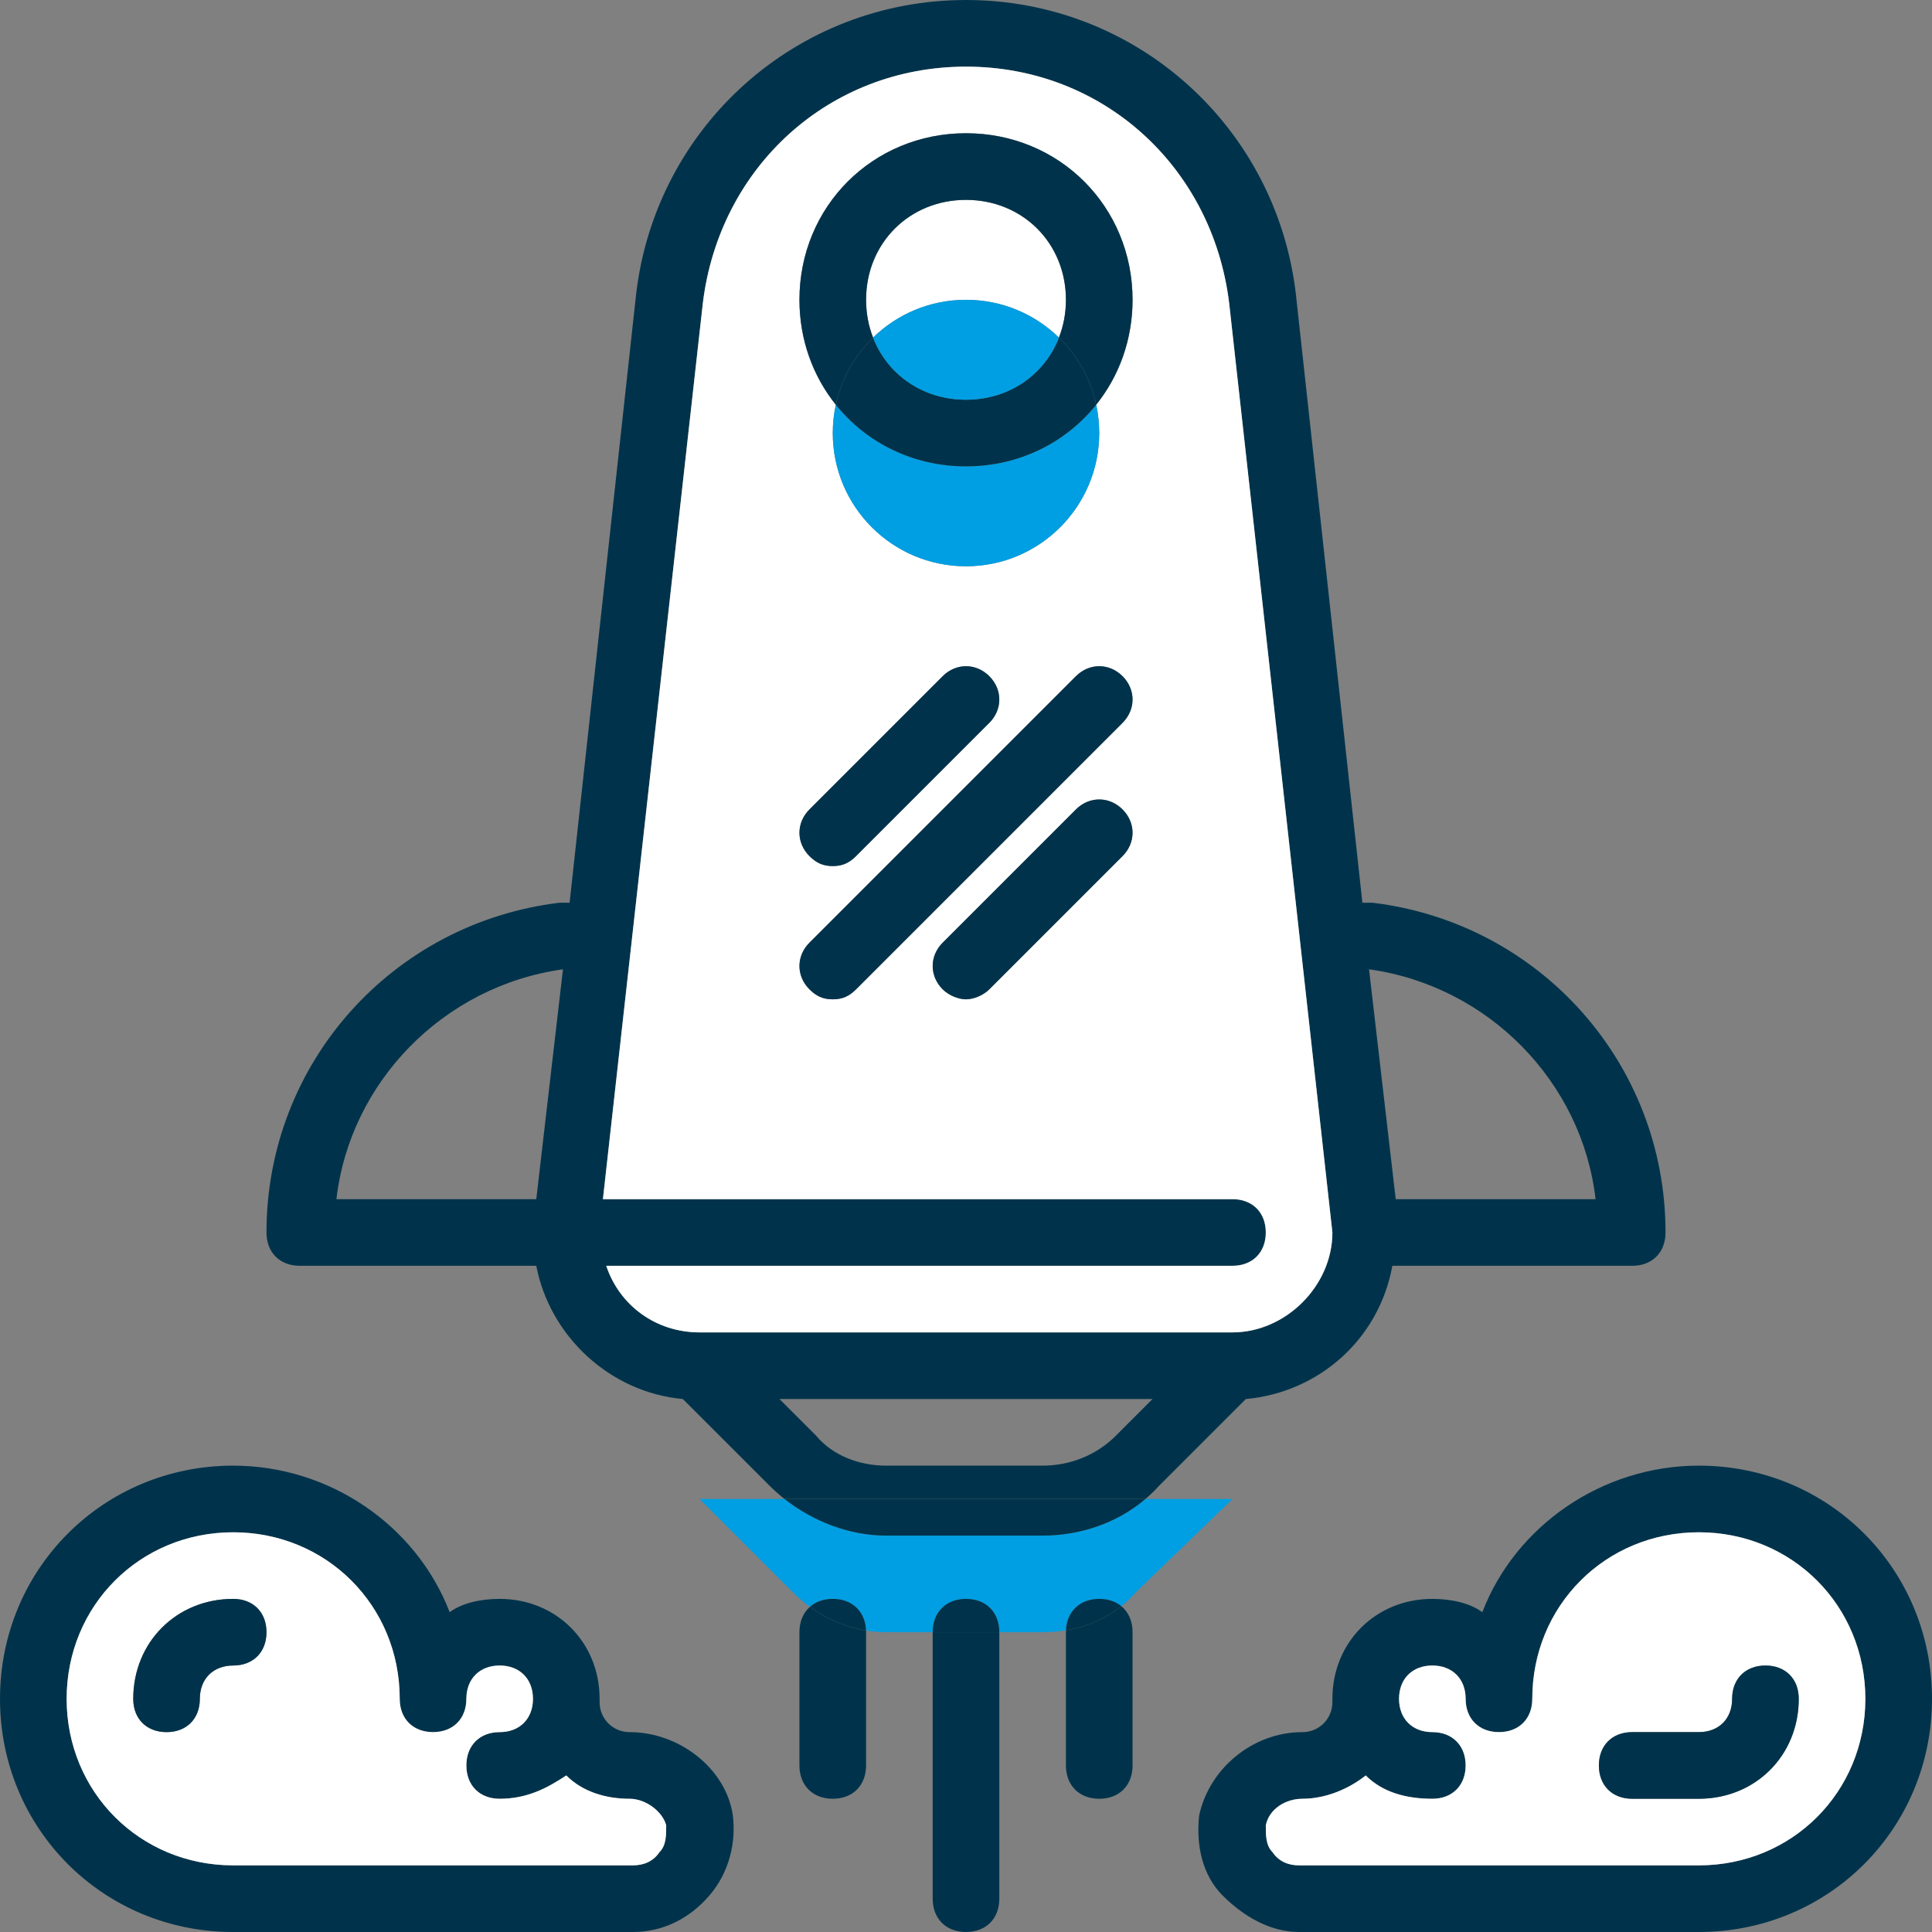 <?xml version="1.0" encoding="utf-8"?>
<!-- Generator: Adobe Illustrator 16.0.0, SVG Export Plug-In . SVG Version: 6.00 Build 0)  -->
<!DOCTYPE svg PUBLIC "-//W3C//DTD SVG 1.1//EN" "http://www.w3.org/Graphics/SVG/1.1/DTD/svg11.dtd">
<svg version="1.1" xmlns="http://www.w3.org/2000/svg" xmlns:xlink="http://www.w3.org/1999/xlink" x="0px" y="0px" width="512px"
	 height="512px" viewBox="0 0 512 512" enable-background="new 0 0 512 512" xml:space="preserve">
<rect x="0" y="0" width="512" height="512" fill="#808080" stroke="none"/>
<g id="Capa_2" display="none">
	<polygon display="inline" fill="#FFFFFF" points="229.517,16.5 185.379,46.5 148.5,322.5 167.5,357.5 220.689,364.5 333.5,364.5 
		359.5,335.5 326.62,56.5 291.311,16.5 	"/>
	<polygon display="inline" fill="#FFFFFF" points="70.62,397.241 113.5,432.552 144.5,441.379 153.5,459.034 185.379,483.5 
		178.5,500.5 47.5,500.5 9.5,463.5 16.5,423.725 52.966,397.241 	"/>
	<polygon display="inline" fill="#FFFFFF" points="326.62,490.5 335.5,467.862 359.5,459.034 369.5,432.552 400.5,432.552 
		434.5,397.241 476.69,406.952 498.5,432.552 498.5,472.5 472.5,500.5 341.5,500.5 	"/>
</g>
<g id="Capa_1" xmlns:svgjs="http://svgjs.com/svgjs">
	<g>
		<g>
			<g id="XMLID_1_">
				<g>
					<path fill="#FFFFFF" d="M282.481,79.45c0,3.57-0.65,6.95-1.851,10.01c-6.36-6.2-15.05-10.01-24.63-10.01
						s-18.27,3.81-24.63,10.01c-1.2-3.06-1.85-6.44-1.85-10.01c0-15.01,11.47-26.48,26.48-26.48S282.481,64.44,282.481,79.45z"/>
					<path fill="#00334B" d="M450.21,388.41c34.42,0,61.79,27.37,61.79,61.8c0,34.42-27.37,61.79-61.79,61.79h-105.93
						c-7.95,0-15.011-4.41-20.311-9.71c-5.29-5.3-7.06-13.24-6.18-21.19c2.65-12.35,14.13-22.069,27.37-22.069
						c4.41,0,7.939-3.53,7.939-7.94v-0.88c0-15.01,11.48-26.49,26.49-26.49c4.41,0,9.71,0.891,13.24,3.53
						C401.651,404.3,424.611,388.41,450.21,388.41z M494.34,450.21c0-24.72-19.42-44.14-44.13-44.14
						c-24.72,0-44.14,19.42-44.14,44.14c0,5.29-3.53,8.82-8.83,8.82s-8.83-3.53-8.83-8.82c0-5.3-3.53-8.83-8.82-8.83
						c-5.3,0-8.83,3.53-8.83,8.83c0,5.29,3.53,8.82,8.83,8.82c5.29,0,8.82,3.54,8.82,8.83c0,5.3-3.53,8.83-8.82,8.83
						c-7.07,0-13.25-1.771-17.66-6.181c-4.41,3.53-10.59,6.181-16.77,6.181c-4.42,0-8.83,2.649-9.71,7.06c0,2.65,0,5.3,1.76,7.06
						c1.771,2.65,4.42,3.53,7.07,3.53h105.93C474.92,494.34,494.34,474.92,494.34,450.21z"/>
					<path fill="#FFFFFF" d="M450.21,406.07c24.71,0,44.13,19.42,44.13,44.14c0,24.71-19.42,44.13-44.13,44.13h-105.93
						c-2.65,0-5.3-0.88-7.07-3.53c-1.76-1.76-1.76-4.409-1.76-7.06c0.88-4.41,5.29-7.06,9.71-7.06c6.18,0,12.359-2.65,16.77-6.181
						c4.41,4.41,10.59,6.181,17.66,6.181c5.29,0,8.82-3.53,8.82-8.83c0-5.29-3.53-8.83-8.82-8.83c-5.3,0-8.83-3.53-8.83-8.82
						c0-5.3,3.53-8.83,8.83-8.83c5.29,0,8.82,3.53,8.82,8.83c0,5.29,3.53,8.82,8.83,8.82s8.83-3.53,8.83-8.82
						C406.071,425.49,425.49,406.07,450.21,406.07z M476.691,450.21c0-5.3-3.53-8.83-8.83-8.83c-5.29,0-8.83,3.53-8.83,8.83
						c0,5.29-3.53,8.82-8.82,8.82h-17.66c-5.3,0-8.83,3.54-8.83,8.83c0,5.3,3.53,8.83,8.83,8.83h17.66
						C465.21,476.69,476.691,465.21,476.691,450.21z"/>
					<path fill="#00334B" d="M467.861,441.38c5.3,0,8.83,3.53,8.83,8.83c0,15-11.48,26.48-26.48,26.48h-17.66
						c-5.3,0-8.83-3.53-8.83-8.83c0-5.29,3.53-8.83,8.83-8.83h17.66c5.29,0,8.82-3.53,8.82-8.82
						C459.031,444.91,462.571,441.38,467.861,441.38z"/>
					<path fill="#00334B" d="M441.38,326.62c0,5.3-3.53,8.83-8.83,8.83h-63.56c-3.53,19.42-19.42,33.54-38.84,35.31l-22.95,22.95
						c-1.141,1.271-2.36,2.45-3.641,3.53H207.9c-1.41-1.11-2.74-2.29-3.98-3.53l-22.96-22.95c-19.42-1.77-35.3-16.77-38.84-35.31
						H79.45c-5.3,0-8.83-3.53-8.83-8.83c0-45.021,33.55-82.1,77.68-87.39h2.65l17.66-161.55C173.9,33.54,210.98,0,256,0
						c45.02,0,82.1,33.54,87.39,77.68l17.66,161.55h2.65C407.83,244.52,441.38,281.6,441.38,326.62z M369.88,317.79h52.96
						c-3.53-30.89-28.25-56.49-60.03-60.91L369.88,317.79z M353.1,326.62L325.74,80.33c-4.42-36.19-33.55-62.67-69.74-62.67
						c-36.19,0-65.32,26.48-69.74,62.67l-26.48,237.46h166.84c5.3,0,8.83,3.53,8.83,8.83s-3.53,8.83-8.83,8.83H160.66
						c3.53,10.59,13.24,17.649,24.72,17.649h141.24C340.74,353.1,353.1,340.74,353.1,326.62z M295.72,380.47l9.71-9.71h-98.86
						l9.71,9.71c4.41,5.3,11.47,7.94,18.53,7.94h41.49C283.37,388.41,290.43,385.77,295.72,380.47z M142.12,317.79l7.07-60.91
						c-31.78,4.42-56.5,30.021-60.03,60.91H142.12z"/>
					<path fill="#FFFFFF" d="M325.74,80.33L353.1,326.62c0,14.12-12.359,26.479-26.479,26.479H185.38
						c-11.48,0-21.19-7.06-24.72-17.649h165.96c5.3,0,8.83-3.53,8.83-8.83s-3.53-8.83-8.83-8.83H159.78l26.48-237.46
						c4.42-36.19,33.55-62.67,69.74-62.67C292.191,17.66,321.321,44.14,325.74,80.33z M297.49,191.56c3.529-3.53,3.529-8.83,0-12.36
						c-3.53-3.53-8.83-3.53-12.36,0l-70.62,70.62c-3.53,3.53-3.53,8.831,0,12.36c1.77,1.771,3.53,2.65,6.18,2.65
						s4.41-0.88,6.18-2.65L297.49,191.56z M297.49,226.87c3.529-3.53,3.529-8.83,0-12.36c-3.53-3.53-8.83-3.53-12.36,0l-35.31,35.31
						c-3.53,3.53-3.53,8.831,0,12.36c1.77,1.771,4.41,2.65,6.18,2.65c1.77,0,4.41-0.88,6.18-2.65L297.49,226.87z M290.51,107.25
						c6.04-7.54,9.63-17.18,9.63-27.8c0-24.72-19.42-44.14-44.14-44.14c-24.72,0-44.14,19.42-44.14,44.14
						c0,10.62,3.59,20.26,9.63,27.8c-0.52,2.42-0.8,4.93-0.8,7.51c0,19.5,15.81,35.31,35.31,35.31s35.31-15.81,35.31-35.31
						C291.31,112.18,291.031,109.67,290.51,107.25z M262.18,191.56c3.53-3.53,3.53-8.83,0-12.36c-3.529-3.53-8.83-3.53-12.36,0
						l-35.31,35.31c-3.53,3.53-3.53,8.83,0,12.36c1.77,1.76,3.53,2.65,6.18,2.65s4.41-0.89,6.18-2.65L262.18,191.56z"/>
					<path fill="#009FE3" d="M326.62,397.24l-25.601,24.72c-1.189,1.36-2.479,2.59-3.859,3.69c-1.49-1.24-3.5-1.931-5.851-1.931
						c-5.13,0-8.6,3.311-8.819,8.33c-2.01,0.33-4.08,0.5-6.19,0.5h-11.47c0-5.3-3.53-8.83-8.83-8.83s-8.83,3.53-8.83,8.83h-12.36
						c-1.77,0-3.54-0.14-5.3-0.43c-0.18-5.061-3.67-8.4-8.82-8.4c-2.46,0-4.55,0.761-6.06,2.12c-1.58-1.149-3.09-2.439-4.53-3.88
						l-24.72-24.72h22.52c7.56,5.95,17.24,9.71,26.91,9.71h41.49c9.83,0,19.65-3.23,27.26-9.71H326.62z"/>
					<path fill="#00334B" d="M207.9,397.24h95.66c-7.609,6.479-17.43,9.71-27.26,9.71h-41.49
						C225.14,406.95,215.46,403.19,207.9,397.24z"/>
					<path fill="#00334B" d="M300.14,432.55v35.311c0,5.3-3.529,8.83-8.83,8.83c-5.3,0-8.829-3.53-8.829-8.83V432.55
						c0-0.17,0-0.34,0.01-0.5c5.45-0.899,10.46-3.04,14.67-6.399C299.05,427.2,300.14,429.6,300.14,432.55z"/>
					<path fill="#00334B" d="M297.49,179.2c3.529,3.53,3.529,8.83,0,12.36l-70.62,70.62c-1.77,1.771-3.53,2.65-6.18,2.65
						s-4.41-0.88-6.18-2.65c-3.53-3.529-3.53-8.83,0-12.36l70.62-70.62C288.66,175.67,293.96,175.67,297.49,179.2z"/>
					<path fill="#00334B" d="M297.49,214.51c3.529,3.53,3.529,8.83,0,12.36l-35.311,35.31c-1.77,1.771-4.41,2.65-6.18,2.65
						c-1.77,0-4.41-0.88-6.18-2.65c-3.53-3.529-3.53-8.83,0-12.36l35.31-35.31C288.66,210.98,293.96,210.98,297.49,214.51z"/>
					<path fill="#00334B" d="M291.31,423.72c2.351,0,4.36,0.69,5.851,1.931c-4.21,3.359-9.22,5.5-14.67,6.399
						C282.71,427.03,286.18,423.72,291.31,423.72z"/>
					<path fill="#00334B" d="M300.14,79.45c0,10.62-3.59,20.26-9.63,27.8c-1.49-6.9-5-13.04-9.88-17.79
						c1.2-3.06,1.851-6.44,1.851-10.01c0-15.01-11.471-26.48-26.48-26.48s-26.48,11.47-26.48,26.48c0,3.57,0.65,6.95,1.85,10.01
						c-4.88,4.75-8.39,10.89-9.88,17.79c-6.04-7.54-9.63-17.18-9.63-27.8c0-24.72,19.42-44.14,44.14-44.14
						C280.72,35.31,300.14,54.73,300.14,79.45z"/>
					<path fill="#009FE3" d="M290.51,107.25c0.521,2.42,0.8,4.93,0.8,7.51c0,19.5-15.81,35.31-35.31,35.31s-35.31-15.81-35.31-35.31
						c0-2.58,0.28-5.09,0.8-7.51c8.03,10.02,20.41,16.34,34.51,16.34C270.1,123.59,282.481,117.27,290.51,107.25z"/>
					<path fill="#00334B" d="M290.51,107.25c-8.029,10.02-20.41,16.34-34.51,16.34c-14.1,0-26.48-6.32-34.51-16.34
						c1.49-6.9,5-13.04,9.88-17.79c3.81,9.81,13.19,16.47,24.63,16.47c11.44,0,20.82-6.66,24.63-16.47
						C285.51,94.21,289.02,100.35,290.51,107.25z"/>
					<path fill="#009FE3" d="M280.63,89.46c-3.81,9.81-13.189,16.47-24.63,16.47c-11.44,0-20.82-6.66-24.63-16.47
						c6.36-6.2,15.05-10.01,24.63-10.01S274.27,83.26,280.63,89.46z"/>
					<path fill="#00334B" d="M264.83,432.55v70.62c0,5.3-3.53,8.83-8.83,8.83s-8.83-3.53-8.83-8.83v-70.62H264.83z"/>
					<path fill="#00334B" d="M264.83,432.55h-17.66c0-5.3,3.53-8.83,8.83-8.83S264.83,427.25,264.83,432.55z"/>
					<path fill="#00334B" d="M262.18,179.2c3.53,3.53,3.53,8.83,0,12.36l-35.31,35.31c-1.77,1.76-3.53,2.65-6.18,2.65
						s-4.41-0.89-6.18-2.65c-3.53-3.53-3.53-8.83,0-12.36l35.31-35.31C253.35,175.67,258.651,175.67,262.18,179.2z"/>
					<path fill="#00334B" d="M229.52,432.55v35.311c0,5.3-3.53,8.83-8.83,8.83c-5.3,0-8.83-3.53-8.83-8.83V432.55
						c0-2.84,1.01-5.17,2.77-6.71c4.58,3.34,9.67,5.44,14.88,6.28C229.52,432.26,229.52,432.4,229.52,432.55z"/>
					<path fill="#00334B" d="M220.69,423.72c5.15,0,8.64,3.34,8.82,8.4c-5.21-0.84-10.3-2.94-14.88-6.28
						C216.14,424.48,218.23,423.72,220.69,423.72z"/>
					<path fill="#00334B" d="M194.21,481.1c0.88,7.07-0.89,15.011-6.18,21.19c-5.3,6.18-12.36,9.71-20.31,9.71H61.79
						C27.37,512,0,484.63,0,450.21c0-34.43,27.37-61.8,61.79-61.8c25.6,0,48.55,15.89,57.38,38.84c3.53-2.64,8.83-3.53,13.24-3.53
						c7.51,0,14.13,2.87,18.87,7.62c4.75,4.74,7.62,11.36,7.62,18.87v0.88c0,4.41,3.53,7.94,7.94,7.94
						C180.08,459.03,192.44,468.75,194.21,481.1z M174.79,490.81c1.76-1.76,1.76-4.409,1.76-7.06c-0.88-3.53-5.3-7.06-9.71-7.06
						c-6.18,0-12.36-1.771-16.77-6.181c-5.3,3.53-10.59,6.181-17.66,6.181c-5.29,0-8.82-3.53-8.82-8.83c0-5.29,3.53-8.83,8.82-8.83
						c5.3,0,8.83-3.53,8.83-8.82c0-5.3-3.53-8.83-8.83-8.83c-5.29,0-8.82,3.53-8.82,8.83c0,5.29-3.54,8.82-8.83,8.82
						c-5.3,0-8.83-3.53-8.83-8.82c0-24.72-19.42-44.14-44.14-44.14c-24.71,0-44.13,19.42-44.13,44.14
						c0,24.71,19.42,44.13,44.13,44.13h105.93C170.37,494.34,173.02,493.46,174.79,490.81z"/>
					<path fill="#FFFFFF" d="M176.55,483.75c0,2.65,0,5.3-1.76,7.06c-1.77,2.65-4.42,3.53-7.07,3.53H61.79
						c-24.71,0-44.13-19.42-44.13-44.13c0-24.72,19.42-44.14,44.13-44.14c24.72,0,44.14,19.42,44.14,44.14
						c0,5.29,3.53,8.82,8.83,8.82c5.29,0,8.83-3.53,8.83-8.82c0-5.3,3.53-8.83,8.82-8.83c5.3,0,8.83,3.53,8.83,8.83
						c0,5.29-3.53,8.82-8.83,8.82c-5.29,0-8.82,3.54-8.82,8.83c0,5.3,3.53,8.83,8.82,8.83c7.07,0,12.36-2.65,17.66-6.181
						c4.41,4.41,10.59,6.181,16.77,6.181C171.25,476.69,175.67,480.22,176.55,483.75z M70.62,432.55c0-5.3-3.53-8.83-8.83-8.83
						c-15,0-26.48,11.48-26.48,26.49c0,5.29,3.53,8.82,8.83,8.82c5.29,0,8.82-3.53,8.82-8.82c0-5.3,3.54-8.83,8.83-8.83
						C67.09,441.38,70.62,437.85,70.62,432.55z"/>
					<path fill="#00334B" d="M61.79,423.72c5.3,0,8.83,3.53,8.83,8.83s-3.53,8.83-8.83,8.83c-5.29,0-8.83,3.53-8.83,8.83
						c0,5.29-3.53,8.82-8.82,8.82c-5.3,0-8.83-3.53-8.83-8.82C35.31,435.2,46.79,423.72,61.79,423.72z"/>
				</g>
				<g>
				</g>
			</g>
		</g>
	</g>
</g>
</svg>
